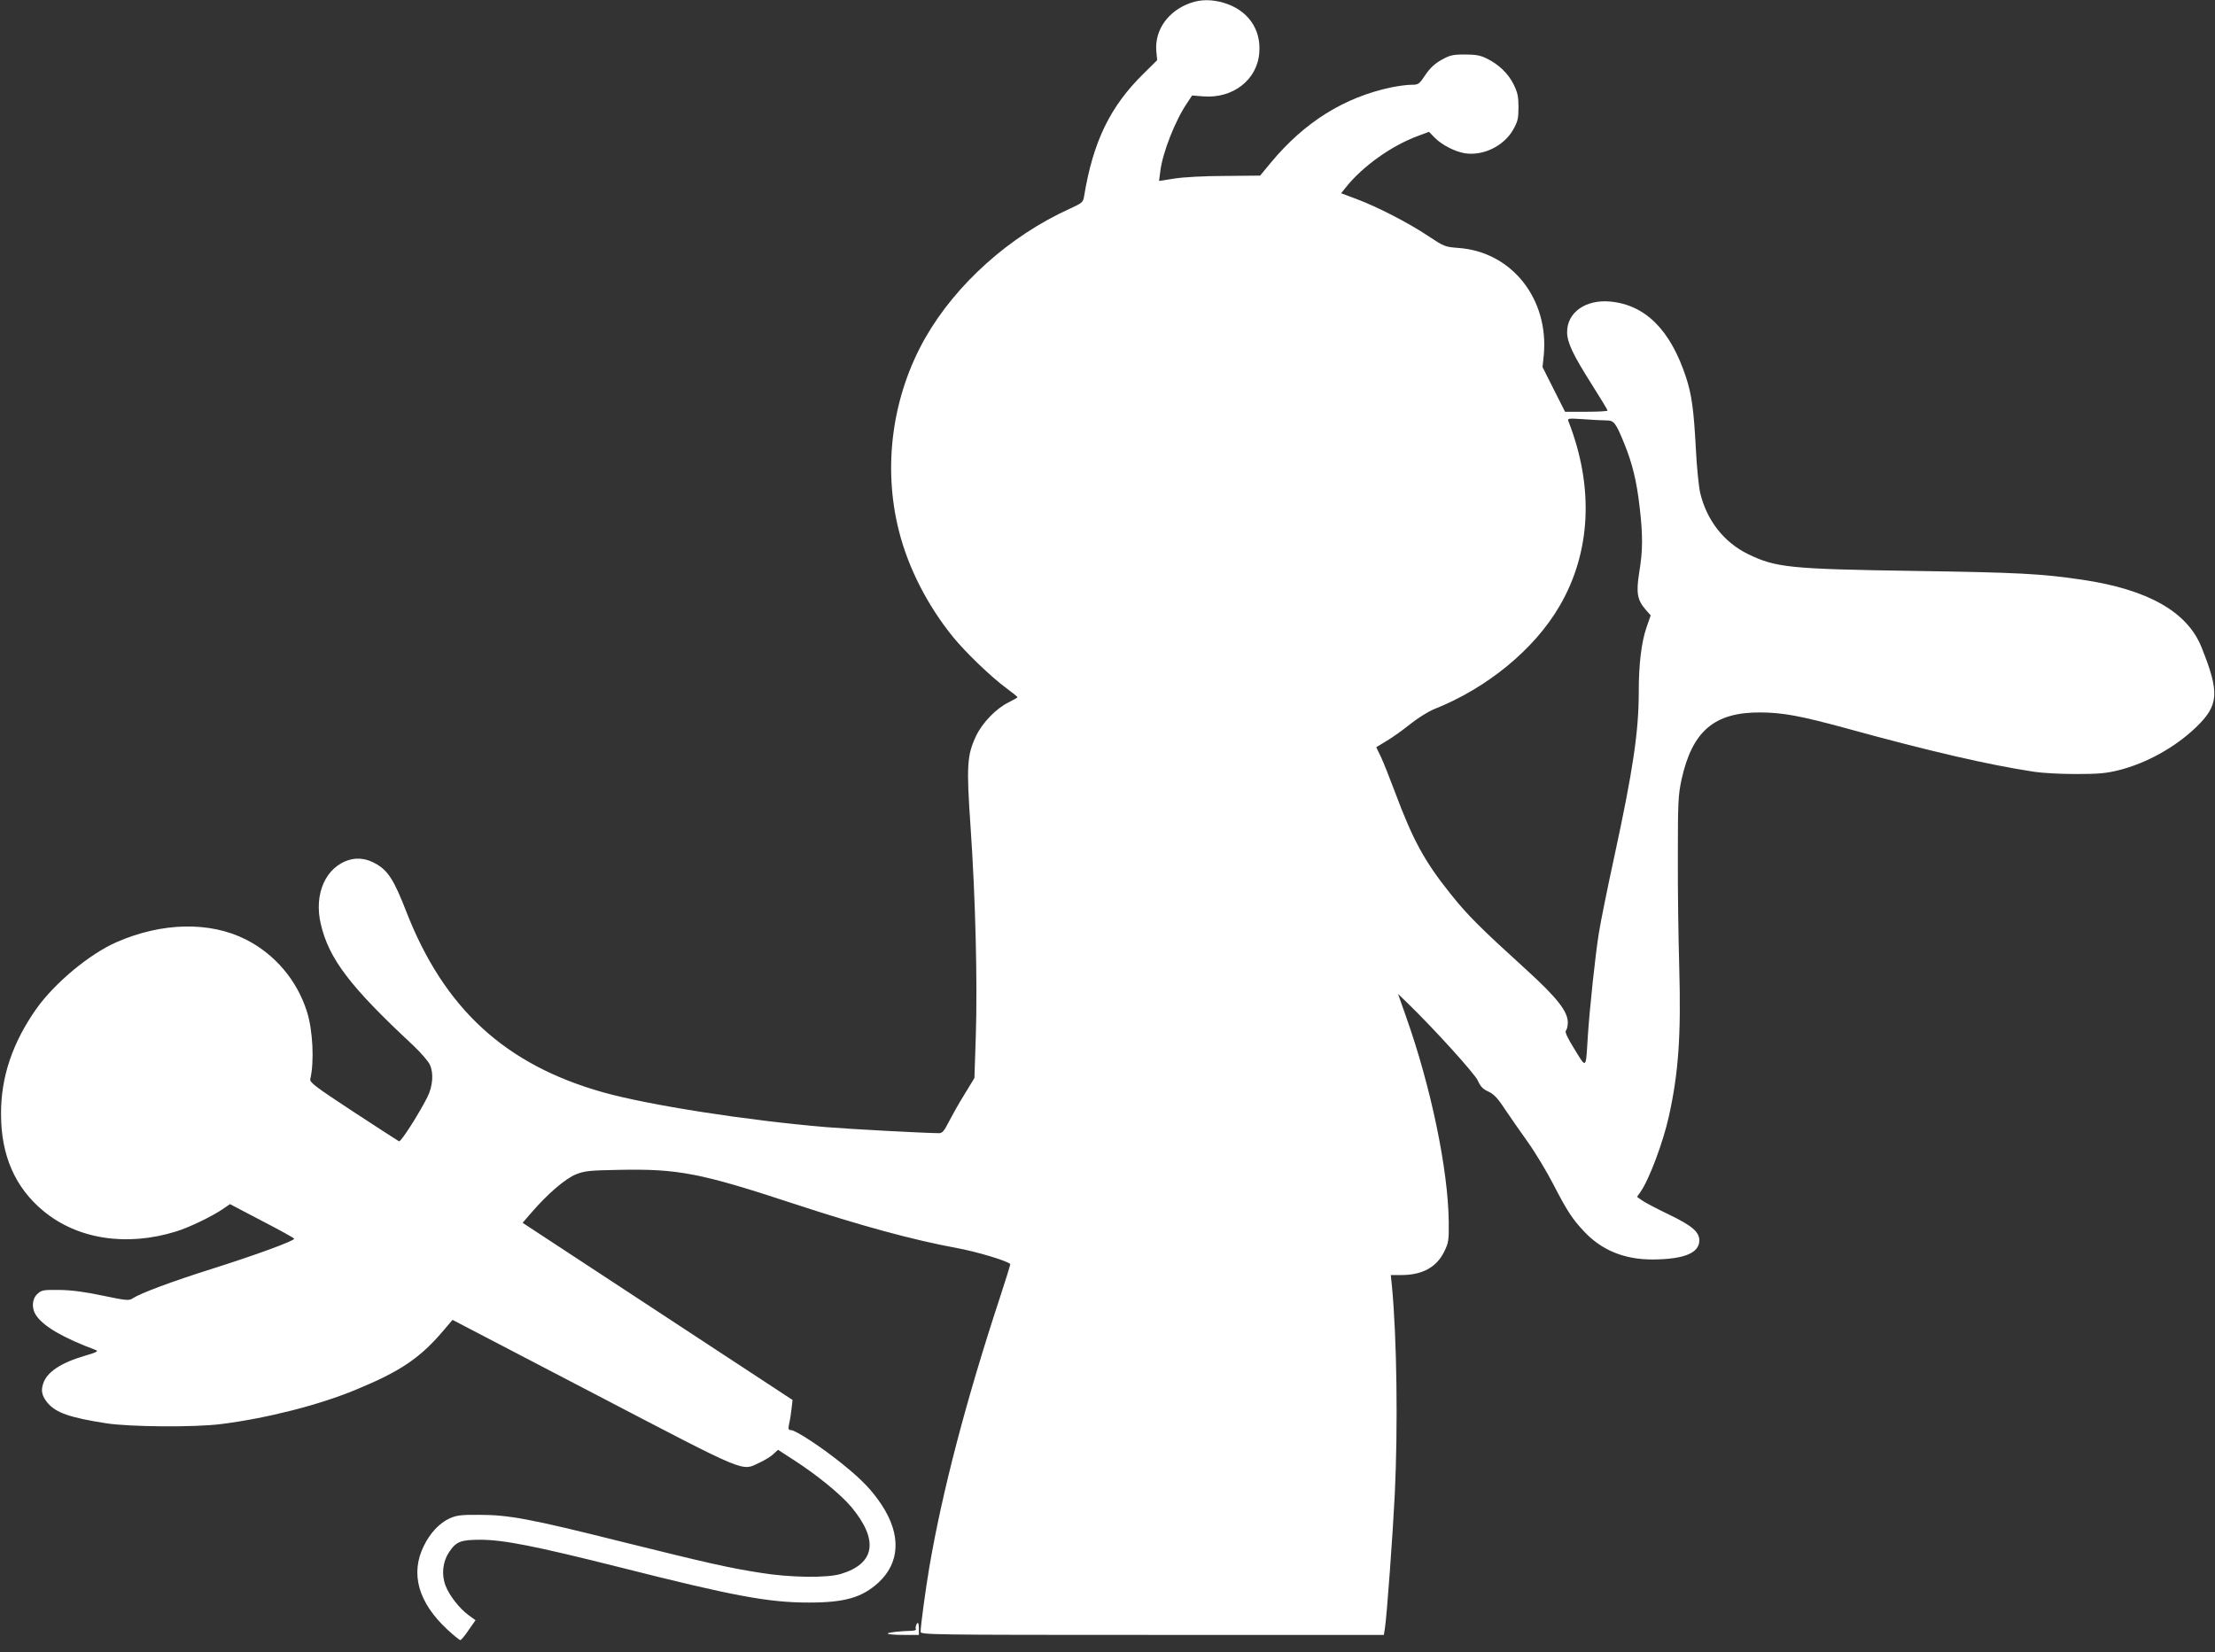 <?xml version="1.0" standalone="no"?>
<!DOCTYPE svg PUBLIC "-//W3C//DTD SVG 20010904//EN"
 "http://www.w3.org/TR/2001/REC-SVG-20010904/DTD/svg10.dtd">
<svg version="1.0" xmlns="http://www.w3.org/2000/svg"
 width="1280pt" height="955pt" viewBox="0 0 1280 955"
 preserveAspectRatio="xMidYMid meet">
<rect x="0" y="0" width="1280" height="955" fill="#333333" stroke="none"/>
<g transform="translate(0,955) scale(0.1,-0.1)"
fill="#ffffff" stroke="none">
<path d="M6880 9533 c-129 -45 -208 -156 -198 -278 l5 -53 -80 -79 c-192 -189
-290 -391 -342 -706 -6 -36 -10 -40 -82 -73 -349 -158 -658 -436 -836 -747
-191 -336 -247 -744 -152 -1117 54 -214 167 -434 315 -615 74 -90 216 -226
302 -290 38 -28 68 -52 68 -55 -1 -3 -24 -16 -52 -30 -71 -35 -150 -116 -187
-193 -53 -112 -57 -170 -32 -532 28 -405 40 -890 30 -1203 l-8 -243 -59 -97
c-33 -53 -73 -125 -91 -160 -24 -48 -36 -62 -54 -62 -89 1 -505 23 -652 35
-462 39 -1024 127 -1289 201 -565 159 -918 482 -1137 1042 -71 183 -105 237
-173 277 -53 31 -103 39 -153 26 -139 -38 -211 -196 -169 -373 47 -200 168
-360 531 -698 44 -41 89 -93 99 -114 23 -49 17 -124 -14 -187 -50 -99 -153
-260 -164 -256 -6 3 -125 80 -264 171 -224 147 -253 170 -249 189 24 99 15
285 -20 392 -58 181 -185 330 -353 415 -208 105 -485 99 -747 -16 -157 -69
-357 -236 -463 -385 -138 -197 -205 -394 -204 -609 0 -238 81 -424 244 -559
197 -164 481 -208 768 -119 75 23 205 86 269 129 l42 29 185 -97 c102 -53 186
-99 186 -103 0 -13 -231 -97 -478 -175 -231 -73 -408 -139 -456 -170 -20 -14
-38 -12 -172 16 -104 22 -180 32 -251 33 -94 1 -103 -1 -127 -23 -31 -29 -35
-82 -8 -123 43 -65 157 -131 347 -202 15 -6 0 -14 -63 -32 -140 -41 -220 -94
-242 -160 -15 -43 -8 -73 26 -114 48 -56 127 -84 339 -117 138 -21 511 -24
665 -4 260 33 557 108 771 196 265 109 378 185 519 353 l45 53 815 -425 c907
-473 852 -450 960 -400 30 14 66 36 80 50 l26 24 94 -61 c132 -85 270 -198
330 -270 158 -190 138 -326 -59 -386 -79 -25 -296 -22 -467 6 -186 29 -307 57
-803 180 -523 131 -650 155 -821 155 -106 1 -132 -3 -171 -20 -60 -28 -113
-84 -150 -160 -79 -160 -32 -326 135 -482 37 -34 71 -62 76 -62 5 0 27 26 48
58 l40 57 -40 29 c-51 37 -112 114 -133 170 -25 64 -17 139 20 194 40 61 67
72 179 72 136 0 318 -36 811 -160 656 -166 856 -203 1090 -203 207 0 307 29
402 116 124 115 131 276 19 447 -57 86 -111 143 -223 234 -119 97 -275 200
-303 200 -14 0 -16 6 -10 36 5 19 11 58 14 86 l6 52 -780 512 -780 512 51 59
c94 109 196 196 257 221 51 20 78 23 247 26 343 7 473 -18 1010 -195 390 -128
690 -210 945 -257 114 -21 285 -72 308 -92 2 -1 -26 -92 -62 -201 -192 -584
-331 -1113 -406 -1554 -21 -124 -50 -337 -50 -371 0 -17 60 -18 1339 -18
l1338 0 6 38 c11 66 46 550 57 772 19 398 12 904 -16 1203 l-7 67 61 0 c121 0
204 45 248 136 25 51 27 64 26 170 -3 302 -103 784 -248 1191 l-45 128 57 -55
c157 -153 386 -406 404 -446 15 -34 29 -49 60 -63 31 -14 53 -36 93 -97 29
-43 90 -131 135 -194 45 -63 111 -173 148 -245 79 -153 110 -201 178 -273 102
-109 233 -162 395 -162 182 1 271 37 271 110 0 50 -43 86 -178 151 -69 33
-139 70 -154 81 l-28 20 19 27 c50 70 132 288 165 438 56 252 71 469 60 863
-5 168 -9 458 -8 645 0 308 2 349 21 438 62 282 190 391 458 389 129 -1 231
-20 495 -92 480 -132 821 -211 1085 -251 44 -7 152 -13 240 -13 133 0 175 4
248 22 160 40 326 132 445 246 135 129 140 201 34 465 -82 205 -310 334 -689
390 -236 35 -370 42 -973 51 -719 11 -798 19 -960 98 -138 68 -237 194 -275
353 -8 35 -20 150 -25 254 -12 226 -24 313 -56 412 -90 275 -235 421 -439 440
-142 13 -249 -63 -249 -176 0 -61 34 -132 145 -307 49 -77 89 -144 89 -147 0
-4 -55 -7 -123 -7 l-123 0 -65 129 -65 129 7 68 c31 327 -186 600 -495 621
-76 6 -81 8 -173 69 -112 75 -294 169 -415 214 l-88 33 29 36 c95 119 261 238
412 294 l67 25 33 -34 c40 -41 117 -81 175 -90 106 -16 224 42 278 136 27 48
31 65 31 130 0 62 -5 85 -28 132 -31 63 -86 116 -156 150 -36 18 -63 23 -126
23 -71 0 -86 -4 -135 -31 -39 -22 -66 -47 -93 -87 -37 -55 -40 -57 -82 -57
-24 0 -76 -7 -115 -15 -271 -57 -501 -200 -696 -435 l-62 -75 -203 -2 c-120 0
-241 -7 -292 -15 l-89 -14 7 55 c13 109 87 296 156 397 l28 42 64 -5 c171 -14
312 95 324 251 12 138 -67 249 -206 290 -68 20 -133 20 -191 -1z m2401 -2413
c46 0 55 -11 105 -133 47 -116 72 -218 89 -367 19 -162 19 -251 -2 -377 -19
-119 -12 -161 37 -217 l29 -33 -24 -69 c-30 -87 -45 -214 -45 -374 0 -228 -33
-451 -141 -950 -39 -179 -79 -377 -89 -440 -20 -120 -55 -448 -65 -610 -11
-181 -7 -178 -76 -65 -43 69 -57 101 -50 108 6 6 11 27 11 47 0 64 -62 143
-241 306 -266 242 -337 312 -438 439 -148 185 -216 308 -321 590 -29 77 -64
166 -79 198 l-28 58 61 37 c34 20 95 64 136 97 41 33 102 71 135 85 309 122
582 347 728 598 181 311 199 687 51 1066 -7 18 -3 19 86 13 51 -4 110 -7 131
-7z"/>
<path d="M5294 155 c-3 -8 -4 -18 -1 -22 3 -4 -7 -8 -21 -9 -75 -2 -142 -10
-142 -16 0 -5 41 -8 90 -8 l90 0 0 35 c0 37 -7 45 -16 20z"/>
</g>
</svg>
